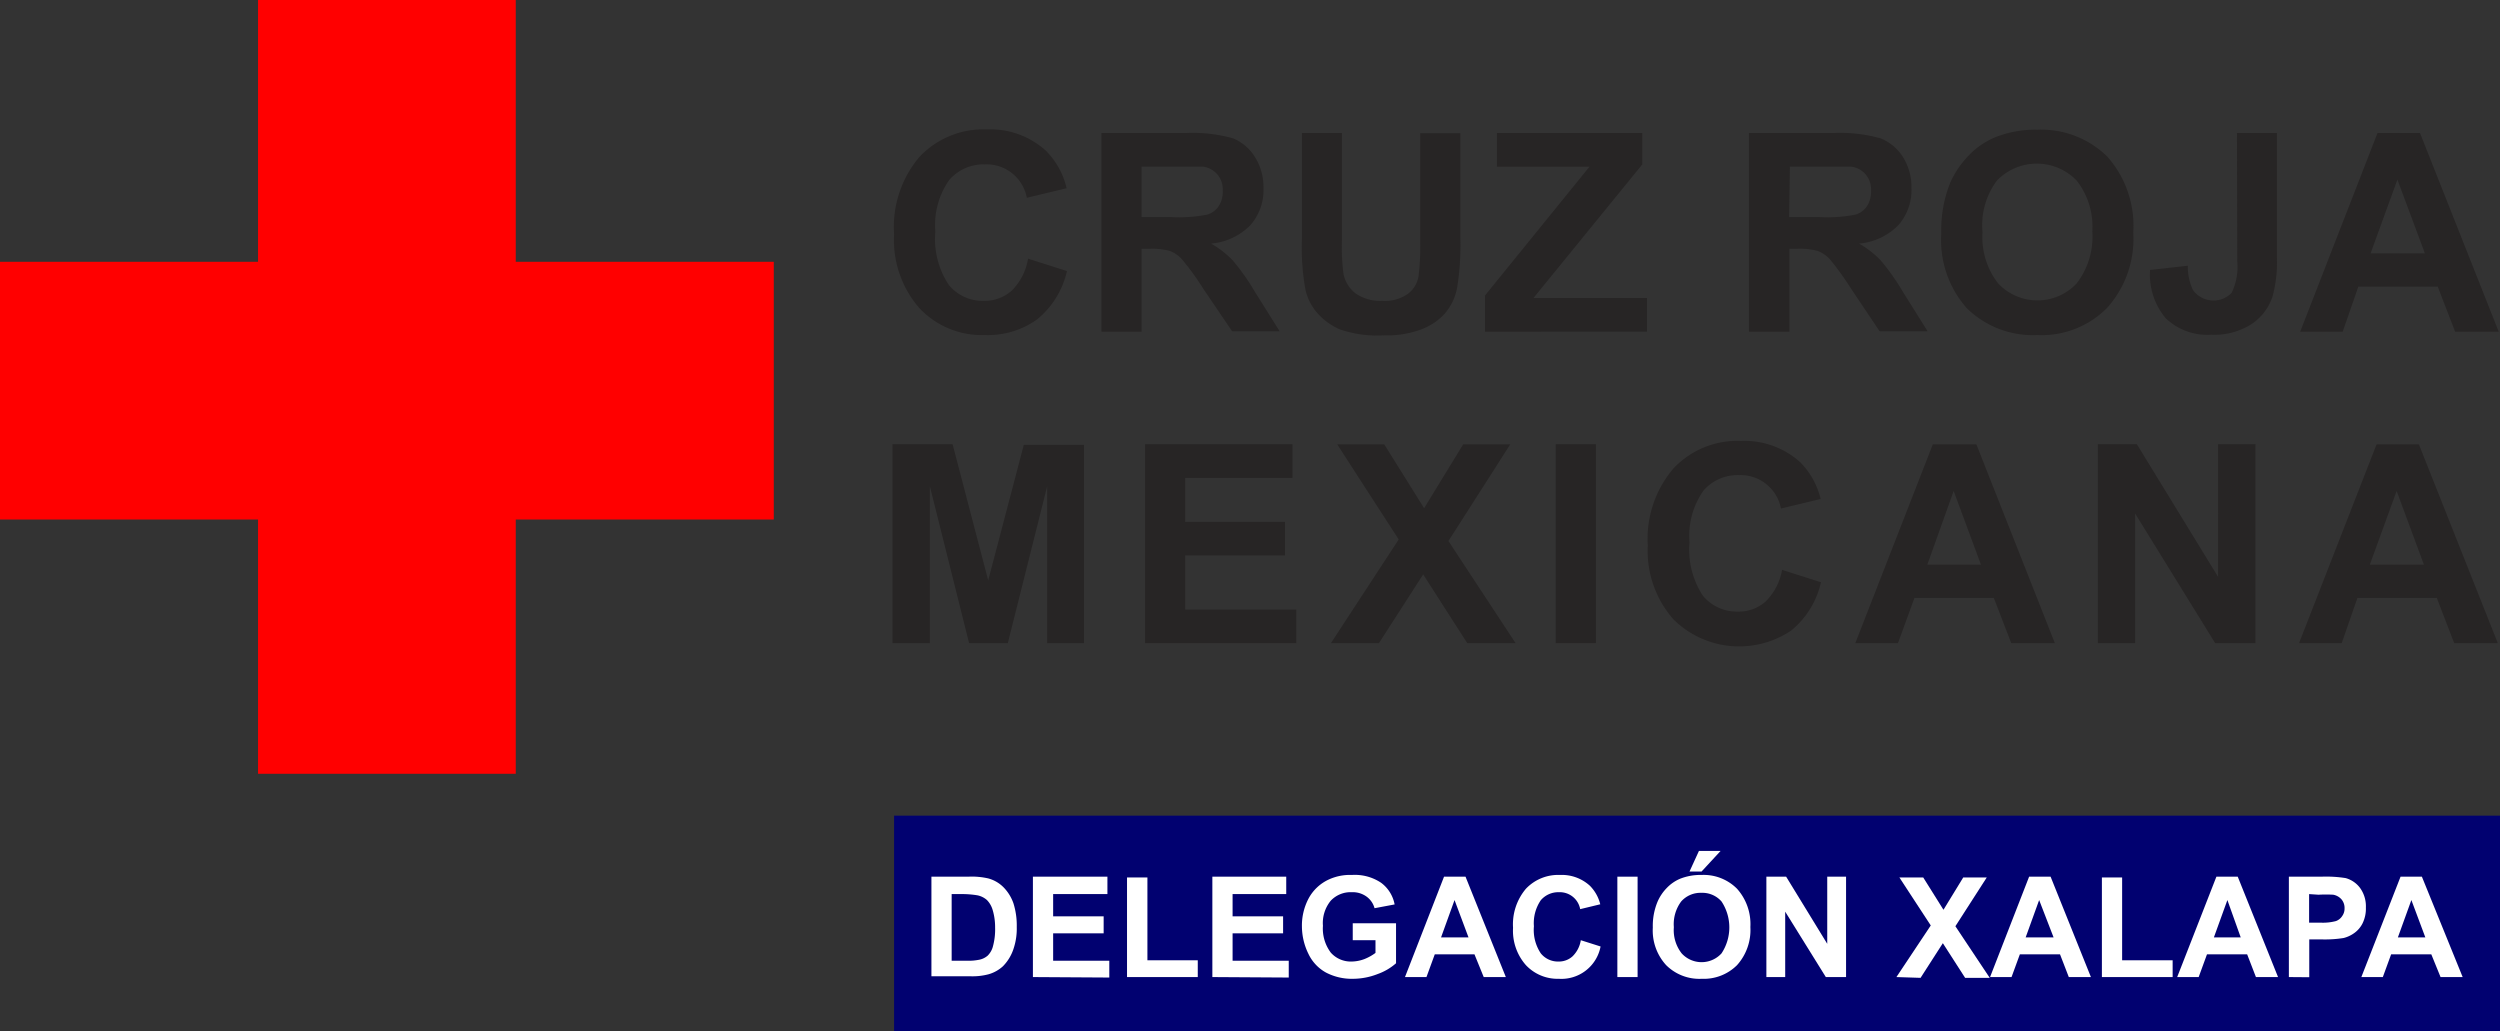 <?xml version="1.0" encoding="UTF-8"?> <svg xmlns="http://www.w3.org/2000/svg" id="Layer_1" data-name="Layer 1" viewBox="0 0 159.38 65.73"><rect x="0" y="0" width="159.38" height="65.73" fill="#333333" stroke="none"/><defs><style>.cls-1{fill:red;}.cls-2{fill:#272525;}.cls-3{fill:#010170;}.cls-4{fill:#fff;}</style></defs><rect class="cls-1" x="16.45" width="16.43" height="49.33"></rect><rect class="cls-1" y="16.69" width="49.33" height="16.43"></rect><path class="cls-2" d="M65.54,16.49l2.48.79a5.54,5.54,0,0,1-1.9,3.08,5.39,5.39,0,0,1-3.36,1,5.45,5.45,0,0,1-4.15-1.72A6.6,6.6,0,0,1,57,14.93,6.9,6.9,0,0,1,58.62,10a5.59,5.59,0,0,1,4.29-1.75,5.26,5.26,0,0,1,3.78,1.37A5,5,0,0,1,68,12l-2.54.61a2.6,2.6,0,0,0-2.67-2.13,2.89,2.89,0,0,0-2.28,1,5,5,0,0,0-.88,3.28,5.28,5.28,0,0,0,.87,3.42,2.79,2.79,0,0,0,2.24,1,2.59,2.59,0,0,0,1.76-.65A3.72,3.72,0,0,0,65.54,16.49Z"></path><path class="cls-2" d="M70.22,21.15V8.48h5.39a9.48,9.48,0,0,1,3,.34A3,3,0,0,1,80,10a3.61,3.61,0,0,1,.55,2,3.39,3.39,0,0,1-.84,2.36,4,4,0,0,1-2.5,1.17,6.12,6.12,0,0,1,1.37,1.06,14.5,14.5,0,0,1,1.45,2.06l1.55,2.47H78.55L76.7,18.39a16.51,16.51,0,0,0-1.35-1.86,2,2,0,0,0-.76-.53,4.41,4.41,0,0,0-1.29-.14h-.52v5.29Zm2.56-7.31h1.89a9.3,9.3,0,0,0,2.3-.16,1.35,1.35,0,0,0,.72-.53,1.68,1.68,0,0,0,.26-1,1.44,1.44,0,0,0-1.31-1.53c-.2,0-.83,0-1.86,0h-2Z"></path><path class="cls-2" d="M83,8.48h2.55v6.86a13.13,13.13,0,0,0,.1,2.12,2.08,2.08,0,0,0,.78,1.25,2.74,2.74,0,0,0,1.69.47,2.56,2.56,0,0,0,1.64-.45,1.76,1.76,0,0,0,.67-1.09,15,15,0,0,0,.11-2.15v-7h2.56v6.66a16.87,16.87,0,0,1-.21,3.22A3.48,3.48,0,0,1,92.1,20a3.85,3.85,0,0,1-1.49,1,6.38,6.38,0,0,1-2.43.38A7.28,7.28,0,0,1,85.42,21a4.11,4.11,0,0,1-1.48-1.09,3.48,3.48,0,0,1-.71-1.41A15.09,15.09,0,0,1,83,15.24Z"></path><path class="cls-2" d="M94.67,21.15V18.84l6.66-8.21h-5.9V8.48h9.27v2L97.76,19H105v2.14Z"></path><path class="cls-2" d="M111.5,21.15V8.48h5.39a9.48,9.48,0,0,1,3,.34A3,3,0,0,1,121.31,10a3.61,3.61,0,0,1,.55,2,3.39,3.39,0,0,1-.84,2.36,4,4,0,0,1-2.5,1.17,6.12,6.12,0,0,1,1.37,1.06,14.5,14.5,0,0,1,1.45,2.06l1.55,2.47h-3.06L118,18.39a18.44,18.44,0,0,0-1.34-1.86,2.05,2.05,0,0,0-.77-.53,4.41,4.41,0,0,0-1.29-.14h-.52v5.29Zm2.56-7.31H116a9.3,9.3,0,0,0,2.3-.16,1.35,1.35,0,0,0,.72-.53,1.68,1.68,0,0,0,.26-1,1.44,1.44,0,0,0-1.31-1.53c-.2,0-.83,0-1.86,0h-2Z"></path><path class="cls-2" d="M123.76,14.89a8.1,8.1,0,0,1,.57-3.24,6.08,6.08,0,0,1,1.18-1.74,5.07,5.07,0,0,1,1.64-1.14,6.85,6.85,0,0,1,2.73-.5A6,6,0,0,1,134.36,10,6.66,6.66,0,0,1,136,14.83a6.58,6.58,0,0,1-1.67,4.8,5.86,5.86,0,0,1-4.45,1.73,6,6,0,0,1-4.5-1.72A6.55,6.55,0,0,1,123.76,14.89Zm2.63-.08a4.76,4.76,0,0,0,1,3.26,3.43,3.43,0,0,0,5,0,4.88,4.88,0,0,0,1-3.31,4.76,4.76,0,0,0-1-3.25,3.53,3.53,0,0,0-5.08,0A4.75,4.75,0,0,0,126.39,14.81Z"></path><path class="cls-2" d="M142.61,8.48h2.55v8a8.33,8.33,0,0,1-.28,2.42,3.4,3.4,0,0,1-1.35,1.77,4.44,4.44,0,0,1-2.57.67,3.84,3.84,0,0,1-2.89-1.05,4.33,4.33,0,0,1-1-3.08l2.41-.27a3.48,3.48,0,0,0,.32,1.54,1.61,1.61,0,0,0,2.47.19,3.78,3.78,0,0,0,.36-2Z"></path><path class="cls-2" d="M159.3,21.15h-2.78l-1.11-2.88h-5.06l-1,2.88h-2.71l4.93-12.67h2.71Zm-4.71-5-1.75-4.7-1.71,4.7Z"></path><path class="cls-2" d="M56.9,41V28.32h3.83L63,37l2.27-8.64h3.84V41H66.76V31L64.25,41H61.78l-2.5-10V41Z"></path><path class="cls-2" d="M73,41V28.32h9.4v2.15H75.56v2.8h6.36v2.14H75.56v3.45h7.08V41Z"></path><path class="cls-2" d="M84.85,41l4.32-6.61-3.92-6.06h3l2.54,4.07,2.49-4.07h3l-3.94,6.16L96.62,41H93.54l-2.81-4.38L87.91,41Z"></path><path class="cls-2" d="M99.18,41V28.32h2.56V41Z"></path><path class="cls-2" d="M113.61,36.33l2.48.79a5.54,5.54,0,0,1-1.9,3.08,5.95,5.95,0,0,1-7.51-.72,6.61,6.61,0,0,1-1.63-4.71,6.9,6.9,0,0,1,1.64-4.91A5.59,5.59,0,0,1,111,28.11a5.3,5.3,0,0,1,3.78,1.37,5,5,0,0,1,1.29,2.33l-2.53.61a2.62,2.62,0,0,0-2.67-2.13,2.87,2.87,0,0,0-2.28,1,5,5,0,0,0-.88,3.28,5.35,5.35,0,0,0,.86,3.42,2.82,2.82,0,0,0,2.25,1,2.56,2.56,0,0,0,1.75-.65A3.73,3.73,0,0,0,113.61,36.33Z"></path><path class="cls-2" d="M131,41h-2.78l-1.11-2.88h-5.06L121,41h-2.72l4.94-12.67H126Zm-4.71-5-1.74-4.7L122.87,36Z"></path><path class="cls-2" d="M133.74,41V28.32h2.49l5.18,8.46V28.32h2.38V41h-2.57l-5.1-8.26V41Z"></path><path class="cls-2" d="M159.24,41h-2.78l-1.11-2.88h-5.06l-1,2.88h-2.72l4.94-12.67h2.7Zm-4.71-5-1.74-4.7L151.08,36Z"></path><rect class="cls-3" x="57" y="52" width="102.38" height="13.73"></rect><path class="cls-4" d="M59.38,55.89h2.36A4.68,4.68,0,0,1,63,56a2.16,2.16,0,0,1,1,.59,2.75,2.75,0,0,1,.61,1,4.7,4.7,0,0,1,.21,1.51,4,4,0,0,1-.2,1.37,2.83,2.83,0,0,1-.68,1.13,2.28,2.28,0,0,1-.91.51,4,4,0,0,1-1.15.13H59.38ZM60.67,57v4.25h1a3.43,3.43,0,0,0,.78-.07,1.16,1.16,0,0,0,.52-.26,1.29,1.29,0,0,0,.34-.62,4.1,4.1,0,0,0,.13-1.17A3.82,3.82,0,0,0,63.28,58a1.5,1.5,0,0,0-.36-.62,1.31,1.31,0,0,0-.6-.3A6.06,6.06,0,0,0,61.25,57Z"></path><path class="cls-4" d="M65.85,62.29v-6.4H70.6V57H67.14v1.42h3.22v1.08H67.14v1.75h3.58v1.07Z"></path><path class="cls-4" d="M71.85,62.29V55.94h1.3v5.28h3.21v1.07Z"></path><path class="cls-4" d="M77.29,62.29v-6.4H82V57H78.58v1.42H81.8v1.08H78.58v1.75h3.58v1.07Z"></path><path class="cls-4" d="M86.24,59.94V58.86H89v2.55a3.6,3.6,0,0,1-1.18.69,4.32,4.32,0,0,1-1.56.3A3.55,3.55,0,0,1,84.53,62a2.66,2.66,0,0,1-1.12-1.2A4,4,0,0,1,83,59.07a3.69,3.69,0,0,1,.42-1.78,2.78,2.78,0,0,1,1.23-1.19,3.23,3.23,0,0,1,1.54-.32,3,3,0,0,1,1.86.5,2.23,2.23,0,0,1,.86,1.38l-1.28.24a1.35,1.35,0,0,0-.51-.74,1.49,1.49,0,0,0-.93-.28,1.74,1.74,0,0,0-1.35.54,2.24,2.24,0,0,0-.5,1.6,2.55,2.55,0,0,0,.5,1.71,1.7,1.7,0,0,0,1.33.57,2.39,2.39,0,0,0,.82-.16,3.11,3.11,0,0,0,.7-.39v-.81Z"></path><path class="cls-4" d="M96,62.29H94.59L94,60.84H91.47l-.53,1.45H89.57l2.49-6.4h1.37Zm-2.38-2.53-.89-2.38-.86,2.38Z"></path><path class="cls-4" d="M100.78,59.94l1.26.4a2.54,2.54,0,0,1-2.66,2.06,2.77,2.77,0,0,1-2.1-.87,3.31,3.31,0,0,1-.82-2.38,3.51,3.51,0,0,1,.82-2.49,2.83,2.83,0,0,1,2.17-.88,2.65,2.65,0,0,1,1.91.69,2.54,2.54,0,0,1,.66,1.18l-1.28.31a1.32,1.32,0,0,0-1.35-1.08,1.47,1.47,0,0,0-1.16.51,2.58,2.58,0,0,0-.44,1.66,2.68,2.68,0,0,0,.44,1.73,1.4,1.4,0,0,0,1.13.52,1.29,1.29,0,0,0,.89-.33A1.83,1.83,0,0,0,100.78,59.94Z"></path><path class="cls-4" d="M103.11,62.29v-6.4h1.29v6.4Z"></path><path class="cls-4" d="M105.37,59.13a4,4,0,0,1,.3-1.64,2.89,2.89,0,0,1,.59-.88,2.55,2.55,0,0,1,.83-.58,3.5,3.5,0,0,1,1.38-.25,3,3,0,0,1,2.27.88,3.38,3.38,0,0,1,.85,2.44,3.35,3.35,0,0,1-.85,2.43,3,3,0,0,1-2.25.87,3,3,0,0,1-2.27-.87A3.27,3.27,0,0,1,105.37,59.13Zm1.34,0a2.4,2.4,0,0,0,.5,1.65,1.72,1.72,0,0,0,2.54,0,3,3,0,0,0,0-3.31,1.62,1.62,0,0,0-1.29-.55,1.64,1.64,0,0,0-1.28.55A2.42,2.42,0,0,0,106.71,59.09Zm1-3.57.6-1.31h1.38l-1.21,1.31Z"></path><path class="cls-4" d="M112.61,62.29v-6.4h1.26l2.62,4.28V55.89h1.2v6.4H116.4l-2.59-4.17v4.17Z"></path><path class="cls-4" d="M120.9,62.29,123.09,59l-2-3.06h1.52L123.9,58l1.26-2.06h1.5l-2,3.11,2.19,3.29h-1.57l-1.42-2.21-1.42,2.21Z"></path><path class="cls-4" d="M133.3,62.29h-1.41l-.56-1.45h-2.56l-.53,1.45h-1.37l2.49-6.4h1.37Zm-2.38-2.53L130,57.38l-.86,2.38Z"></path><path class="cls-4" d="M134,62.29V55.94h1.29v5.28h3.22v1.07Z"></path><path class="cls-4" d="M145.23,62.29h-1.41l-.56-1.45H140.7l-.53,1.45H138.8l2.5-6.4h1.36Zm-2.38-2.53L142,57.38l-.86,2.38Z"></path><path class="cls-4" d="M145.92,62.29v-6.4H148a8,8,0,0,1,1.54.09,1.71,1.71,0,0,1,.92.63,2,2,0,0,1,.37,1.25,2.13,2.13,0,0,1-.21,1,1.68,1.68,0,0,1-.54.63,2,2,0,0,1-.67.31,7.61,7.61,0,0,1-1.35.09h-.84v2.41ZM147.21,57v1.82h.71a3.23,3.23,0,0,0,1-.1.8.8,0,0,0,.4-.32.81.81,0,0,0,.15-.49.85.85,0,0,0-.2-.58.93.93,0,0,0-.52-.29,8.37,8.37,0,0,0-.94,0Z"></path><path class="cls-4" d="M157,62.29h-1.41L155,60.84h-2.56l-.53,1.45h-1.37l2.5-6.4h1.36Zm-2.38-2.53-.89-2.38-.86,2.38Z"></path></svg> 